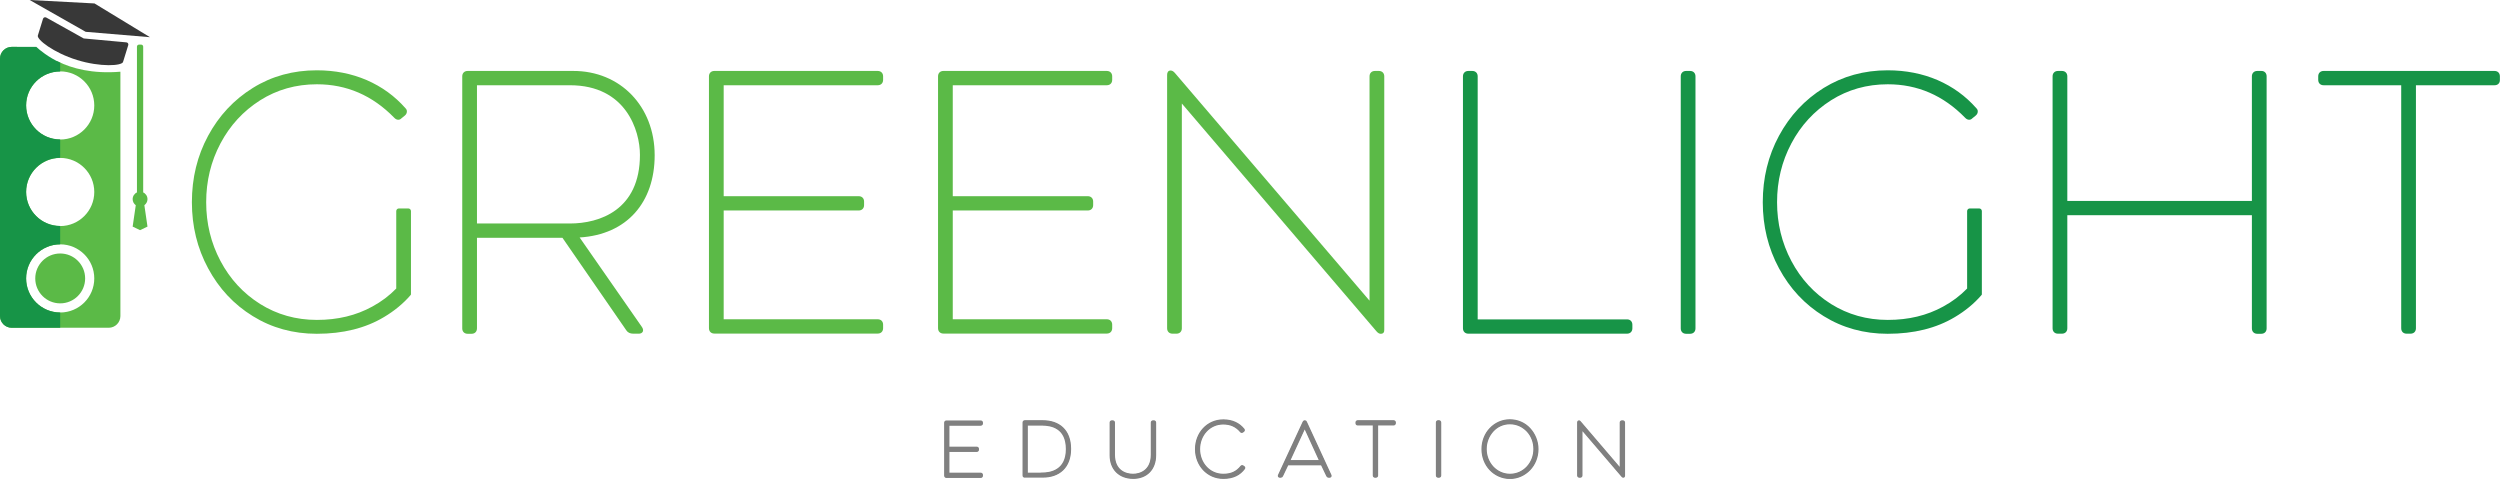 <?xml version="1.0" encoding="utf-8"?>
<!-- Generator: Adobe Illustrator 25.0.0, SVG Export Plug-In . SVG Version: 6.00 Build 0)  -->
<svg version="1.1" id="Layer_1" xmlns="http://www.w3.org/2000/svg" xmlns:xlink="http://www.w3.org/1999/xlink" x="0px" y="0px"
	 width="2325.6px" height="445.5px" viewBox="0 0 2325.6 445.5" style="enable-background:new 0 0 2325.6 445.5;"
	 xml:space="preserve">
<style type="text/css">
	.st0{fill:#179447;}
	.st1{fill:#5BBA47;}
	.st2{fill:#848484;stroke:#848484;}
	.st3{fill:none;stroke:#808080;stroke-width:2;}
	.st4{fill:#808080;}
	.st5{fill:#383838;}
</style>
<g>
	<g>
		<g>
			<g>
				<path class="st0" d="M1518.5,302.1v3.3c0,3-2,5-5,5h-147.6c-3,0-5-2-5-5V71c0-3,2-5,5-5h3.7c3,0,5,2,5,5v226.1h139
					C1516.5,297.1,1518.5,299.1,1518.5,302.1z"/>
				<path class="st0" d="M1572.2,310.5h-3.7c-3,0-5-2-5-5V71c0-3,2-5,5-5h3.7c3,0,5,2,5,5v234.5
					C1577.2,308.5,1575.2,310.5,1572.2,310.5z"/>
				<path class="st0" d="M2108.5,71v234.5c0,3-2,5-5,5h-3.7c-3,0-5-2-5-5V200.2h-171.7v105.2c0,3-2,5-5,5h-3.7c-3,0-5-2-5-5V71
					c0-3,2-5,5-5h3.7c3,0,5,2,5,5v115.9h171.7V71c0-3,2-5,5-5h3.7C2106.5,65.9,2108.5,68,2108.5,71z"/>
				<path class="st0" d="M2320.6,79.3h-73.2v226.1c0,3-2,5-5,5h-3.7c-3,0-5-2-5-5V79.3h-72.2c-3,0-5-2-5-5V71c0-3,2-5,5-5h159
					c3,0,5,2,5,5v3.3C2325.6,77.3,2323.6,79.3,2320.6,79.3z"/>
			</g>
			<g>
				<path class="st1" d="M438.7,310.5H435c-3,0-5-2-5-5V71c0-3,2-5,5-5h98.2C577,65.9,609,99,609,144.4c0,43.8-25.7,73.8-69.8,76.5
					l58.1,83.5c2.3,3.7,0,6-3,6H589c-2.7,0-5-1-6.3-3l-59.5-86.2h-79.5v84.2C443.7,308.5,441.7,310.5,438.7,310.5z M530.2,207.9
					c27.4,0,65.1-12.4,65.1-63.8c0-22.7-13-64.8-65.1-64.8h-86.5v128.6H530.2z"/>
				<path class="st1" d="M673.2,182.5h125.6c3,0,5,2,5,5v3.3c0,3-2,5-5,5H673.2v101.2h143.3c3,0,5,2,5,5v3.3c0,3-2,5-5,5h-152
					c-3,0-5-2-5-5V71c0-3,2-5,5-5h152c3,0,5,2,5,5v3.3c0,3-2,5-5,5H673.2V182.5z"/>
				<path class="st1" d="M886.3,182.5h125.6c3,0,5,2,5,5v3.3c0,3-2,5-5,5H886.3v101.2h143.3c3,0,5,2,5,5v3.3c0,3-2,5-5,5h-152
					c-3,0-5-2-5-5V71c0-3,2-5,5-5h152c3,0,5,2,5,5v3.3c0,3-2,5-5,5H886.3V182.5z"/>
				<path class="st1" d="M1284.4,310.5c-1.3,0-2.7-0.7-4.3-2.7L1099.4,96.3v209.1c0,3-2,5-5,5h-3.7c-3,0-5-2-5-5V69.6
					c0-2.3,1-4,3.3-4c1.3,0,2.7,0.7,4.3,2.7l180.7,211.4V71c0-3,2-5,5-5h3.7c3,0,5,2,5,5v235.5
					C1287.8,308.8,1287.1,310.5,1284.4,310.5z"/>
			</g>
			<g>
				<path class="st1" d="M368.6,268.4v-72c0-1.4,1.1-2.5,2.5-2.5h8.7c1.4,0,2.5,1.1,2.5,2.5v72v5.6l-0.6,0.8
					c-6.8,7.8-15,14.5-24.4,20.1c-17.3,10.4-38.2,15.6-62.6,15.6c-22,0-41.9-5.5-59.5-16.4c-17.7-10.9-31.5-25.7-41.6-44.5
					c-10.1-18.7-15.1-39.2-15.1-61.5c0-22.5,5-43.1,15.1-61.8c10.1-18.7,23.9-33.5,41.6-44.5s37.5-16.4,59.5-16.4
					c16.9,0,32.4,3.1,46.4,9.1c14,6.1,26.1,14.8,36.1,26.2c0.9,0.9,1.3,1.8,1.3,2.9c0,1.5-0.6,2.8-1.9,3.9l-3.2,2.6
					c-0.9,0.9-1.8,1.3-2.9,1.3c-1.3,0-2.6-0.6-3.8-1.9c-20.3-20.8-44.3-31.1-71.9-31.1c-19.5,0-37.1,5-52.8,14.9
					c-15.7,10-28,23.3-36.9,40.1c-8.9,16.8-13.3,35-13.3,54.7c0,19.7,4.4,37.9,13.3,54.7c8.9,16.8,21.2,30.1,36.9,40
					c15.7,9.8,33.3,14.8,52.8,14.8c19.3,0,36.4-4.1,51.5-12.4C354.8,280.6,362.2,275,368.6,268.4"/>
			</g>
			<g>
				<g>
					<path class="st0" d="M1829.9,268.4v-72c0-1.4,1.1-2.5,2.5-2.5h8.7c1.4,0,2.5,1.1,2.5,2.5v72v5.6l-0.6,0.8
						c-6.8,7.8-15,14.5-24.4,20.1c-17.3,10.4-38.2,15.6-62.6,15.6c-22,0-41.9-5.5-59.5-16.4c-17.7-10.9-31.5-25.7-41.6-44.5
						c-10.1-18.7-15.1-39.2-15.1-61.5c0-22.5,5-43.1,15.1-61.8c10.1-18.7,23.9-33.5,41.6-44.5c17.7-10.9,37.5-16.4,59.5-16.4
						c16.9,0,32.4,3.1,46.4,9.1c14,6.1,26.1,14.8,36.1,26.2c0.9,0.9,1.3,1.8,1.3,2.9c0,1.5-0.6,2.8-1.9,3.9l-3.2,2.6
						c-0.9,0.9-1.8,1.3-2.9,1.3c-1.3,0-2.6-0.6-3.8-1.9c-20.3-20.8-44.3-31.1-71.9-31.1c-19.5,0-37.1,5-52.8,14.9
						c-15.7,10-28,23.3-36.9,40.1c-8.9,16.8-13.3,35-13.3,54.7c0,19.7,4.4,37.9,13.3,54.7c8.9,16.8,21.2,30.1,36.9,40
						c15.7,9.8,33.3,14.8,52.8,14.8c19.3,0,36.4-4.1,51.5-12.4C1816.1,280.6,1823.5,275,1829.9,268.4"/>
				</g>
			</g>
		</g>
	</g>
</g>
<g>
	<g>
		<path class="st2" d="M882.2,416.5h26.4c0.6,0,1.1,0.4,1.1,1.1v0.7c0,0.6-0.4,1.1-1.1,1.1h-26.4v21.3h30.1c0.6,0,1.1,0.4,1.1,1.1
			v0.7c0,0.6-0.4,1.1-1.1,1.1h-31.9c-0.6,0-1.1-0.4-1.1-1.1v-49.3c0-0.6,0.4-1.1,1.1-1.1h31.9c0.6,0,1.1,0.4,1.1,1.1v0.7
			c0,0.6-0.4,1.1-1.1,1.1h-30.1V416.5z"/>
		<path class="st2" d="M952.2,442.3v-49.3c0-0.6,0.4-1.1,1.1-1.1h16.8c14.7,0,25.3,8.3,25.3,25.7c0,17.3-10.7,25.7-25.3,25.7h-16.8
			C952.6,443.4,952.2,443,952.2,442.3z M969.1,440.6c8.5,0,23.4-2.7,23.4-22.8c0-20.2-14.4-22.9-23.3-22.9h-14.1v45.8H969.1z"/>
		<path class="st2" d="M1033.2,423.5v-30.4c0-0.6,0.4-1.1,1.1-1.1h0.8c0.6,0,1.1,0.4,1.1,1.1v29.8c0,15.4,10.9,18.8,17.8,18.8
			c6.5,0,17.5-3.4,17.5-18.8v-29.8c0-0.6,0.4-1.1,1.1-1.1h0.8c0.6,0,1.1,0.4,1.1,1.1v30.4c0,12.8-8,21-20.4,21
			C1041.3,444.4,1033.2,436.2,1033.2,423.5z"/>
		<path class="st2" d="M1154.7,434.1c0.4-0.5,0.9-0.6,1.5-0.2l0.7,0.5c0.6,0.4,0.7,0.8,0.3,1.4c-4,5.3-9.8,8.7-19.2,8.7
			c-14.8,0-25.4-12-25.4-26.7s10.6-26.7,25.4-26.7c8.4,0,14.6,3.2,18.8,8.4c0.4,0.6,0.3,1.1-0.3,1.5l-0.7,0.5
			c-0.6,0.4-1.1,0.3-1.5-0.2c-4.3-5.1-9.7-7.4-16.4-7.4c-13.1,0-22.5,10.9-22.5,23.9s9.4,23.9,22.5,23.9
			C1145.4,441.7,1150.5,439.3,1154.7,434.1z"/>
		<path class="st2" d="M1189.8,442.1l22.9-49.4c0.2-0.5,0.6-0.8,1.1-0.8s0.8,0.3,1,0.8l22.8,49.4c0.4,0.8,0,1.3-0.8,1.3h-0.9
			c-0.6,0-1-0.3-1.2-0.8l-5.1-10.7h-31.9l-5.1,10.7c-0.2,0.5-0.6,0.8-1.2,0.8h-0.9C1189.8,443.4,1189.4,442.9,1189.8,442.1z
			 M1213.7,397.1L1199,429h29.3L1213.7,397.1z"/>
		<path class="st2" d="M1296.4,394.8H1281v47.5c0,0.6-0.4,1.1-1.1,1.1h-0.8c-0.6,0-1.1-0.4-1.1-1.1v-47.5H1263
			c-0.6,0-1.1-0.4-1.1-1.1v-0.7c0-0.6,0.4-1.1,1.1-1.1h33.4c0.6,0,1.1,0.4,1.1,1.1v0.7C1297.4,394.4,1297,394.8,1296.4,394.8z"/>
		<path class="st2" d="M1338.6,443.4h-0.8c-0.6,0-1.1-0.4-1.1-1.1v-49.3c0-0.6,0.4-1.1,1.1-1.1h0.8c0.6,0,1.1,0.4,1.1,1.1v49.3
			C1339.7,443,1339.3,443.4,1338.6,443.4z"/>
		<path class="st2" d="M1386.4,436.7c-4.6-4.8-7.3-11.6-7.3-18.9s2.7-14.1,7.3-18.9c4.5-4.8,10.9-7.9,18.1-7.9
			c7.3,0,13.8,3,18.3,7.9s7.4,11.6,7.4,18.9s-2.8,14.1-7.4,18.9s-11,7.9-18.3,7.9C1397.3,444.5,1390.9,441.5,1386.4,436.7z
			 M1388.5,400.8c-4,4.4-6.5,10.4-6.5,16.9s2.5,12.6,6.5,16.9s9.7,7.1,16.1,7.1c6.5,0,12.2-2.7,16.3-7.1s6.5-10.4,6.5-16.9
			s-2.4-12.6-6.5-16.9s-9.8-7.1-16.3-7.1C1398.1,393.7,1392.5,396.4,1388.5,400.8z"/>
		<path class="st2" d="M1510,443.4c-0.3,0-0.6-0.1-0.9-0.6l-38-44.4v43.9c0,0.6-0.4,1.1-1.1,1.1h-0.8c-0.6,0-1.1-0.4-1.1-1.1v-49.5
			c0-0.5,0.2-0.8,0.7-0.8c0.3,0,0.6,0.1,0.9,0.6l38,44.4v-43.9c0-0.6,0.4-1.1,1.1-1.1h0.8c0.6,0,1.1,0.4,1.1,1.1v49.5
			C1510.7,443,1510.6,443.4,1510,443.4z"/>
	</g>
	<g>
		<path class="st3" d="M882.2,416.5h26.4c0.6,0,1.1,0.4,1.1,1.1v0.7c0,0.6-0.4,1.1-1.1,1.1h-26.4v21.3h30.1c0.6,0,1.1,0.4,1.1,1.1
			v0.7c0,0.6-0.4,1.1-1.1,1.1h-31.9c-0.6,0-1.1-0.4-1.1-1.1v-49.3c0-0.6,0.4-1.1,1.1-1.1h31.9c0.6,0,1.1,0.4,1.1,1.1v0.7
			c0,0.6-0.4,1.1-1.1,1.1h-30.1V416.5z"/>
		<path class="st3" d="M952.2,442.3v-49.3c0-0.6,0.4-1.1,1.1-1.1h16.8c14.7,0,25.3,8.3,25.3,25.7c0,17.3-10.7,25.7-25.3,25.7h-16.8
			C952.6,443.4,952.2,443,952.2,442.3z M969.1,440.6c8.5,0,23.4-2.7,23.4-22.8c0-20.2-14.4-22.9-23.3-22.9h-14.1v45.8H969.1z"/>
		<path class="st3" d="M1033.2,423.5v-30.4c0-0.6,0.4-1.1,1.1-1.1h0.8c0.6,0,1.1,0.4,1.1,1.1v29.8c0,15.4,10.9,18.8,17.8,18.8
			c6.5,0,17.5-3.4,17.5-18.8v-29.8c0-0.6,0.4-1.1,1.1-1.1h0.8c0.6,0,1.1,0.4,1.1,1.1v30.4c0,12.8-8,21-20.4,21
			C1041.3,444.4,1033.2,436.2,1033.2,423.5z"/>
		<path class="st3" d="M1154.7,434.1c0.4-0.5,0.9-0.6,1.5-0.2l0.7,0.5c0.6,0.4,0.7,0.8,0.3,1.4c-4,5.3-9.8,8.7-19.2,8.7
			c-14.8,0-25.4-12-25.4-26.7s10.6-26.7,25.4-26.7c8.4,0,14.6,3.2,18.8,8.4c0.4,0.6,0.3,1.1-0.3,1.5l-0.7,0.5
			c-0.6,0.4-1.1,0.3-1.5-0.2c-4.3-5.1-9.7-7.4-16.4-7.4c-13.1,0-22.5,10.9-22.5,23.9s9.4,23.9,22.5,23.9
			C1145.4,441.7,1150.5,439.3,1154.7,434.1z"/>
		<path class="st3" d="M1189.8,442.1l22.9-49.4c0.2-0.5,0.6-0.8,1.1-0.8s0.8,0.3,1,0.8l22.8,49.4c0.4,0.8,0,1.3-0.8,1.3h-0.9
			c-0.6,0-1-0.3-1.2-0.8l-5.1-10.7h-31.9l-5.1,10.7c-0.2,0.5-0.6,0.8-1.2,0.8h-0.9C1189.8,443.4,1189.4,442.9,1189.8,442.1z
			 M1213.7,397.1L1199,429h29.3L1213.7,397.1z"/>
		<path class="st3" d="M1296.4,394.8H1281v47.5c0,0.6-0.4,1.1-1.1,1.1h-0.8c-0.6,0-1.1-0.4-1.1-1.1v-47.5H1263
			c-0.6,0-1.1-0.4-1.1-1.1v-0.7c0-0.6,0.4-1.1,1.1-1.1h33.4c0.6,0,1.1,0.4,1.1,1.1v0.7C1297.4,394.4,1297,394.8,1296.4,394.8z"/>
		<path class="st3" d="M1338.6,443.4h-0.8c-0.6,0-1.1-0.4-1.1-1.1v-49.3c0-0.6,0.4-1.1,1.1-1.1h0.8c0.6,0,1.1,0.4,1.1,1.1v49.3
			C1339.7,443,1339.3,443.4,1338.6,443.4z"/>
		<path class="st3" d="M1386.4,436.7c-4.6-4.8-7.3-11.6-7.3-18.9s2.7-14.1,7.3-18.9c4.5-4.8,10.9-7.9,18.1-7.9
			c7.3,0,13.8,3,18.3,7.9s7.4,11.6,7.4,18.9s-2.8,14.1-7.4,18.9s-11,7.9-18.3,7.9C1397.3,444.5,1390.9,441.5,1386.4,436.7z
			 M1388.5,400.8c-4,4.4-6.5,10.4-6.5,16.9s2.5,12.6,6.5,16.9s9.7,7.1,16.1,7.1c6.5,0,12.2-2.7,16.3-7.1s6.5-10.4,6.5-16.9
			s-2.4-12.6-6.5-16.9s-9.8-7.1-16.3-7.1C1398.1,393.7,1392.5,396.4,1388.5,400.8z"/>
		<path class="st3" d="M1510,443.4c-0.3,0-0.6-0.1-0.9-0.6l-38-44.4v43.9c0,0.6-0.4,1.1-1.1,1.1h-0.8c-0.6,0-1.1-0.4-1.1-1.1v-49.5
			c0-0.5,0.2-0.8,0.7-0.8c0.3,0,0.6,0.1,0.9,0.6l38,44.4v-43.9c0-0.6,0.4-1.1,1.1-1.1h0.8c0.6,0,1.1,0.4,1.1,1.1v49.5
			C1510.7,443,1510.6,443.4,1510,443.4z"/>
	</g>
	<g>
		<path class="st4" d="M882.2,416.5h26.4c0.6,0,1.1,0.4,1.1,1.1v0.7c0,0.6-0.4,1.1-1.1,1.1h-26.4v21.3h30.1c0.6,0,1.1,0.4,1.1,1.1
			v0.7c0,0.6-0.4,1.1-1.1,1.1h-31.9c-0.6,0-1.1-0.4-1.1-1.1v-49.3c0-0.6,0.4-1.1,1.1-1.1h31.9c0.6,0,1.1,0.4,1.1,1.1v0.7
			c0,0.6-0.4,1.1-1.1,1.1h-30.1V416.5z"/>
		<path class="st4" d="M952.2,442.3v-49.3c0-0.6,0.4-1.1,1.1-1.1h16.8c14.7,0,25.3,8.3,25.3,25.7c0,17.3-10.7,25.7-25.3,25.7h-16.8
			C952.6,443.4,952.2,443,952.2,442.3z M969.1,440.6c8.5,0,23.4-2.7,23.4-22.8c0-20.2-14.4-22.9-23.3-22.9h-14.1v45.8H969.1z"/>
		<path class="st4" d="M1033.2,423.5v-30.4c0-0.6,0.4-1.1,1.1-1.1h0.8c0.6,0,1.1,0.4,1.1,1.1v29.8c0,15.4,10.9,18.8,17.8,18.8
			c6.5,0,17.5-3.4,17.5-18.8v-29.8c0-0.6,0.4-1.1,1.1-1.1h0.8c0.6,0,1.1,0.4,1.1,1.1v30.4c0,12.8-8,21-20.4,21
			C1041.3,444.4,1033.2,436.2,1033.2,423.5z"/>
		<path class="st4" d="M1154.7,434.1c0.4-0.5,0.9-0.6,1.5-0.2l0.7,0.5c0.6,0.4,0.7,0.8,0.3,1.4c-4,5.3-9.8,8.7-19.2,8.7
			c-14.8,0-25.4-12-25.4-26.7s10.6-26.7,25.4-26.7c8.4,0,14.6,3.2,18.8,8.4c0.4,0.6,0.3,1.1-0.3,1.5l-0.7,0.5
			c-0.6,0.4-1.1,0.3-1.5-0.2c-4.3-5.1-9.7-7.4-16.4-7.4c-13.1,0-22.5,10.9-22.5,23.9s9.4,23.9,22.5,23.9
			C1145.4,441.7,1150.5,439.3,1154.7,434.1z"/>
		<path class="st4" d="M1189.8,442.1l22.9-49.4c0.2-0.5,0.6-0.8,1.1-0.8s0.8,0.3,1,0.8l22.8,49.4c0.4,0.8,0,1.3-0.8,1.3h-0.9
			c-0.6,0-1-0.3-1.2-0.8l-5.1-10.7h-31.9l-5.1,10.7c-0.2,0.5-0.6,0.8-1.2,0.8h-0.9C1189.8,443.4,1189.4,442.9,1189.8,442.1z
			 M1213.7,397.1L1199,429h29.3L1213.7,397.1z"/>
		<path class="st4" d="M1296.4,394.8H1281v47.5c0,0.6-0.4,1.1-1.1,1.1h-0.8c-0.6,0-1.1-0.4-1.1-1.1v-47.5H1263
			c-0.6,0-1.1-0.4-1.1-1.1v-0.7c0-0.6,0.4-1.1,1.1-1.1h33.4c0.6,0,1.1,0.4,1.1,1.1v0.7C1297.4,394.4,1297,394.8,1296.4,394.8z"/>
		<path class="st4" d="M1338.6,443.4h-0.8c-0.6,0-1.1-0.4-1.1-1.1v-49.3c0-0.6,0.4-1.1,1.1-1.1h0.8c0.6,0,1.1,0.4,1.1,1.1v49.3
			C1339.7,443,1339.3,443.4,1338.6,443.4z"/>
		<path class="st4" d="M1386.4,436.7c-4.6-4.8-7.3-11.6-7.3-18.9s2.7-14.1,7.3-18.9c4.5-4.8,10.9-7.9,18.1-7.9
			c7.3,0,13.8,3,18.3,7.9s7.4,11.6,7.4,18.9s-2.8,14.1-7.4,18.9s-11,7.9-18.3,7.9C1397.3,444.5,1390.9,441.5,1386.4,436.7z
			 M1388.5,400.8c-4,4.4-6.5,10.4-6.5,16.9s2.5,12.6,6.5,16.9s9.7,7.1,16.1,7.1c6.5,0,12.2-2.7,16.3-7.1s6.5-10.4,6.5-16.9
			s-2.4-12.6-6.5-16.9s-9.8-7.1-16.3-7.1C1398.1,393.7,1392.5,396.4,1388.5,400.8z"/>
		<path class="st4" d="M1510,443.4c-0.3,0-0.6-0.1-0.9-0.6l-38-44.4v43.9c0,0.6-0.4,1.1-1.1,1.1h-0.8c-0.6,0-1.1-0.4-1.1-1.1v-49.5
			c0-0.5,0.2-0.8,0.7-0.8c0.3,0,0.6,0.1,0.9,0.6l38,44.4v-43.9c0-0.6,0.4-1.1,1.1-1.1h0.8c0.6,0,1.1,0.4,1.1,1.1v49.5
			C1510.7,443,1510.6,443.4,1510,443.4z"/>
	</g>
</g>
<path class="st0" d="M91.4,43.2c-0.1,0.1-0.2,0.3-0.3,0.4C91.2,43.5,91.3,43.4,91.4,43.2L91.4,43.2z"/>
<circle class="st1" cx="56" cy="259" r="23.2"/>
<g>
	<path class="st1" d="M53.8,57.2c-26.7-0.5-36.1-11.1-38-13.6h-4.9C4.9,43.6,0,48.5,0,54.5V294c0,6,4.9,10.9,10.9,10.9h90.2
		c6,0,10.9-4.9,10.9-10.9V66.7C86,68.9,66.8,63.6,53.8,57.2z M56,290.7c-17.5,0-31.7-14.2-31.7-31.7c0-17.5,14.2-31.7,31.7-31.7
		c17.5,0,31.7,14.2,31.7,31.7C87.7,276.5,73.5,290.7,56,290.7z M56,210.3c-17.5,0-31.7-14.2-31.7-31.7s14.2-31.7,31.7-31.7
		c17.5,0,31.7,14.2,31.7,31.7S73.5,210.3,56,210.3z M56,129.8c-17.5,0-31.7-14.2-31.7-31.7c0-17.5,14.2-31.7,31.7-31.7
		c17.5,0,31.7,14.2,31.7,31.7C87.7,115.6,73.5,129.8,56,129.8z"/>
</g>
<g>
	<path class="st5" d="M117.5,39.4l-39.3-3.6c-0.3,0-0.6-0.1-0.8-0.3L43,16.3c-1.2-0.6-2.6-0.1-3,1.2l-4.6,14.9
		c0,0.1-0.1,0.3-0.1,0.4c0,0.1-0.1,0.2-0.1,0.2c-1.2,3.7,14.5,16,36.4,22.8c21.9,6.8,41.8,5.5,42.9,1.8c0-0.1,0-0.2,0-0.3
		c0.1-0.1,0.1-0.2,0.2-0.4l4.6-14.9C119.7,40.8,118.9,39.5,117.5,39.4z"/>
</g>
<g>
	<polygon class="st5" points="139.5,34.6 87.9,3.2 27.6,0 79.7,29.6 	"/>
</g>
<path class="st0" d="M56,66.5v-8.2c-10.9-5-19.1-11.7-22.2-14.7H15.9h0h-4.9C4.9,43.6,0,48.5,0,54.5V294c0,6,4.9,10.9,10.9,10.9H56
	v-14.2c-17.5,0-31.7-14.2-31.7-31.7c0-17.5,14.2-31.7,31.7-31.7v-17.1c-17.5,0-31.7-14.2-31.7-31.7s14.2-31.7,31.7-31.7v-17.1
	c-17.5,0-31.7-14.2-31.7-31.7C24.3,80.6,38.5,66.5,56,66.5z"/>
<g>
	<path class="st1" d="M137.2,185.3c0-2.8-1.6-5.2-4-6.3V43.4c0-1-0.8-1.9-1.9-1.9h-2c-1,0-1.9,0.8-1.9,1.9V179c-2.4,1.1-4,3.5-4,6.3
		c0,2.3,1.2,4.4,2.9,5.6l-2.9,19.9l6.9,3.3l6.9-3.3l-2.9-19.9C136,189.6,137.2,187.6,137.2,185.3z"/>
</g>
</svg>
